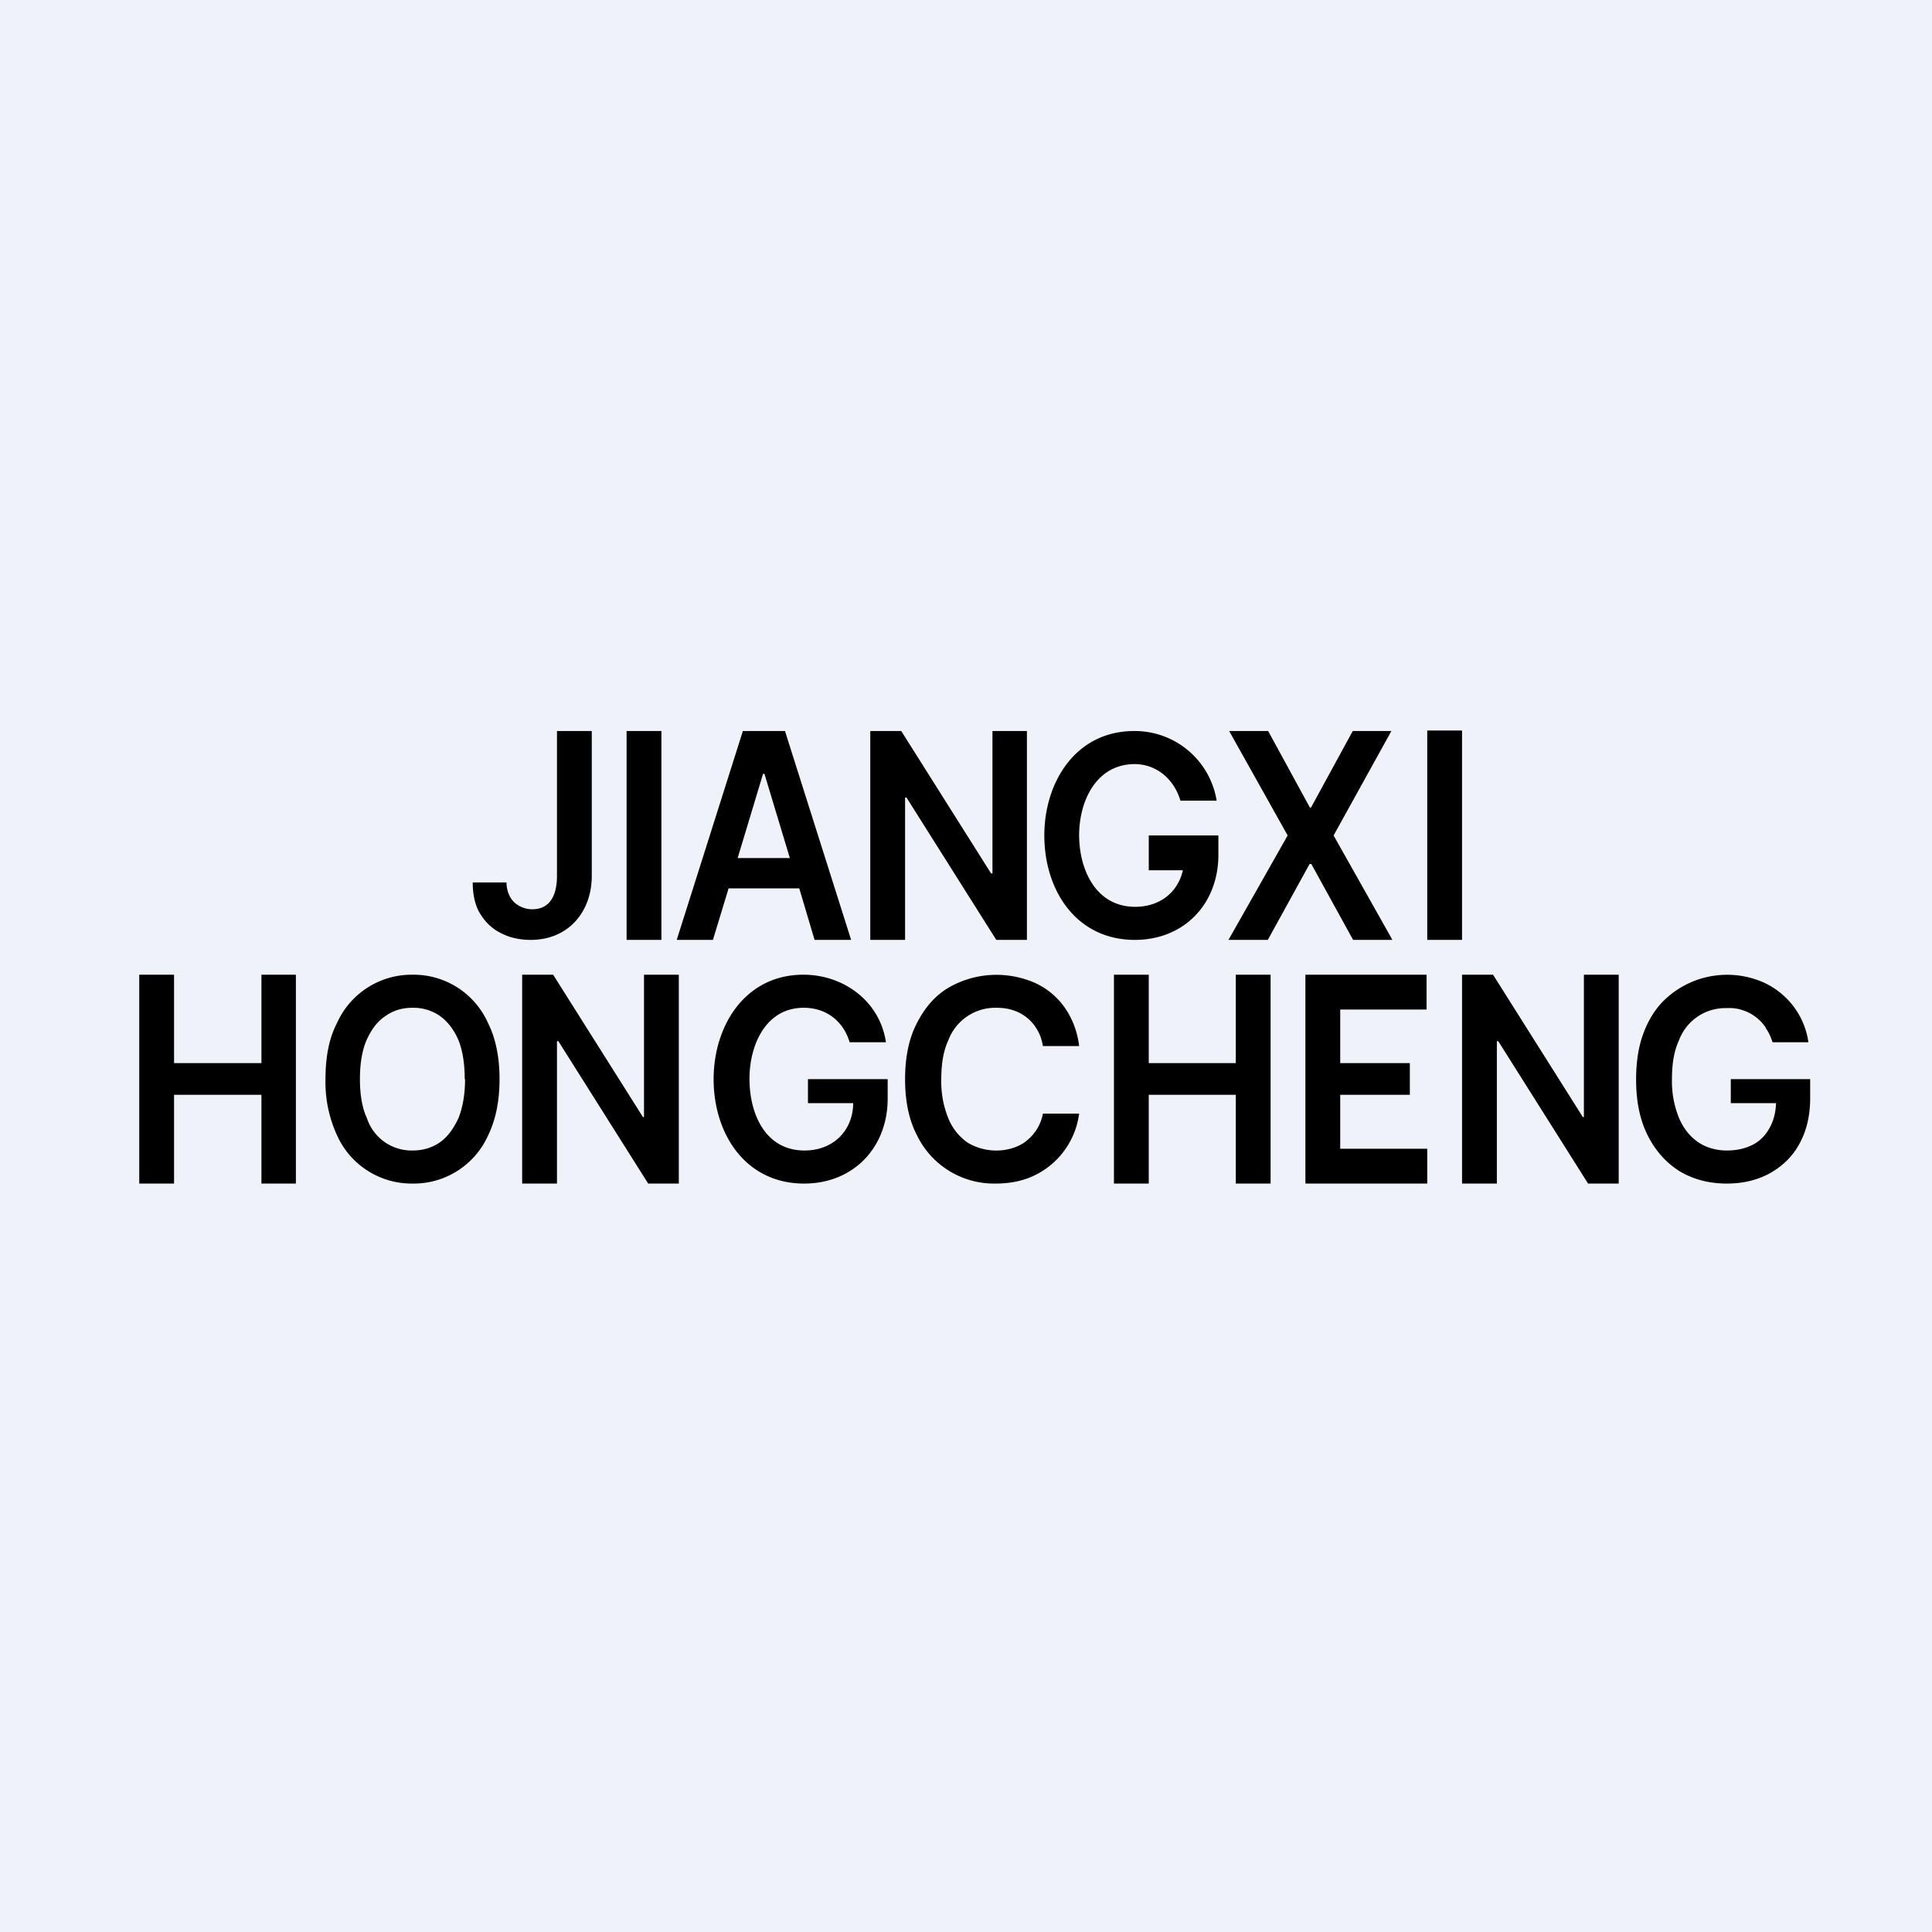 <?xml version="1.0" encoding="UTF-8"?>
<!-- generated by Finnhub -->
<svg viewBox="0 0 55.5 55.5" xmlns="http://www.w3.org/2000/svg">
<path d="M 0,0 H 55.5 V 55.5 H 0 Z" fill="rgb(239, 242, 248)"/>
<path d="M 41.99,20.985 H 41 V 27 H 42 V 21 Z M 50.72,29.53 C 50.81,29.65 50.87,29.79 50.92,29.94 H 51.95 A 2.23,2.23 0 0,0 50.45,28.14 A 2.6,2.6 0 0,0 47.74,28.8 C 47.5,29.06 47.32,29.37 47.19,29.74 C 47.06,30.11 47,30.54 47,31.01 C 47,31.62 47.1,32.15 47.33,32.61 C 47.55,33.05 47.85,33.39 48.24,33.64 C 48.64,33.88 49.09,34 49.61,34 C 50.07,34 50.49,33.9 50.85,33.7 C 51.2,33.5 51.49,33.23 51.69,32.86 C 51.89,32.5 52,32.06 52,31.56 V 31 H 49.72 V 31.69 H 51.02 C 51.01,31.96 50.95,32.19 50.84,32.39 C 50.73,32.6 50.57,32.77 50.36,32.88 C 50.15,32.99 49.9,33.05 49.61,33.05 C 49.3,33.05 49.02,32.97 48.78,32.81 C 48.55,32.65 48.36,32.42 48.23,32.11 A 2.8,2.8 0 0,1 48.03,30.99 C 48.03,30.56 48.09,30.19 48.23,29.89 A 1.42,1.42 0 0,1 49.6,28.96 C 49.76,28.95 49.92,28.97 50.06,29.02 A 1.25,1.25 0 0,1 50.73,29.53 Z M 46.5,28 V 34 H 45.62 L 43.04,29.91 H 43 V 34 H 42 V 28 H 42.89 L 45.47,32.09 H 45.5 V 28 H 46.5 Z M 37.5,28 V 34 H 41 V 33 H 38.5 V 31.45 H 40.5 V 30.54 H 38.5 V 29 H 40.98 V 28 H 37.5 Z M 32,34 V 28 H 33 V 30.54 H 35.5 V 28 H 36.5 V 34 H 35.5 V 31.45 H 33 V 34 H 32 Z M 29.96,30.05 H 31 A 2.45,2.45 0 0,0 30.73,29.18 A 2.12,2.12 0 0,0 29.48,28.14 A 2.75,2.75 0 0,0 27.27,28.36 C 26.87,28.59 26.57,28.94 26.34,29.39 C 26.11,29.83 26,30.37 26,31 C 26,31.63 26.11,32.17 26.34,32.61 A 2.46,2.46 0 0,0 28.6,34 C 28.94,34 29.24,33.95 29.52,33.85 A 2.3,2.3 0 0,0 31,31.99 H 29.96 A 1.3,1.3 0 0,1 29.49,32.77 C 29.37,32.87 29.24,32.93 29.09,32.98 A 1.6,1.6 0 0,1 27.79,32.82 A 1.57,1.57 0 0,1 27.24,32.12 A 2.8,2.8 0 0,1 27.04,31 C 27.04,30.56 27.1,30.19 27.24,29.89 A 1.44,1.44 0 0,1 28.62,28.95 C 28.79,28.95 28.95,28.97 29.1,29.02 A 1.22,1.22 0 0,1 29.8,29.59 C 29.88,29.72 29.93,29.88 29.96,30.05 Z M 24.41,29.95 C 24.23,29.33 23.73,28.95 23.09,28.95 C 21.99,28.95 21.53,30.03 21.53,30.99 C 21.53,31.99 21.98,33.05 23.11,33.05 C 23.93,33.05 24.5,32.49 24.51,31.69 H 23.21 V 31 H 25.5 V 31.56 C 25.5,32.96 24.52,34 23.1,34 C 21.42,34 20.5,32.58 20.5,31 C 20.5,29.47 21.4,28 23.08,28 C 24.24,28 25.28,28.77 25.45,29.94 H 24.41 Z M 19.5,34 V 28 H 18.5 V 32.09 H 18.47 L 15.89,28 H 15 V 34 H 16 V 29.91 H 16.04 L 18.62,34 H 19.5 Z M 14.35,31 C 14.35,31.63 14.24,32.17 14.02,32.62 A 2.34,2.34 0 0,1 11.85,34 A 2.35,2.35 0 0,1 9.68,32.61 A 3.66,3.66 0 0,1 9.35,31 C 9.35,30.37 9.45,29.83 9.68,29.39 A 2.35,2.35 0 0,1 11.85,28 A 2.34,2.34 0 0,1 14.02,29.39 C 14.24,29.83 14.35,30.37 14.35,31 Z M 13.35,31 C 13.35,30.56 13.29,30.18 13.17,29.88 C 13.04,29.58 12.86,29.34 12.63,29.18 A 1.34,1.34 0 0,0 11.85,28.95 C 11.55,28.95 11.29,29.03 11.07,29.19 C 10.84,29.34 10.67,29.57 10.53,29.88 C 10.4,30.18 10.34,30.56 10.34,31 C 10.34,31.44 10.4,31.82 10.54,32.12 A 1.35,1.35 0 0,0 11.86,33.05 C 12.15,33.05 12.41,32.97 12.63,32.82 C 12.86,32.66 13.03,32.42 13.17,32.12 C 13.29,31.82 13.36,31.44 13.36,31 Z M 4,28 V 34 H 5 V 31.45 H 7.51 V 34 H 8.5 V 28 H 7.51 V 30.54 H 5 V 28 H 4 Z M 36.43,21 L 37.63,23.2 H 37.66 L 38.86,21 H 39.97 L 38.31,24 L 40,27 H 38.87 L 37.67,24.82 H 37.62 L 36.42,27 H 35.29 L 36.99,24 L 35.31,21 H 36.43 Z M 32.59,21.95 C 33.23,21.95 33.73,22.39 33.91,23 H 34.95 A 2.38,2.38 0 0,0 32.58,21 C 30.9,21 30,22.47 30,24 C 30,25.58 30.92,27 32.6,27 C 34.02,27 35,25.96 35,24.56 V 24 H 33 V 25 H 33.98 C 33.84,25.63 33.32,26.05 32.61,26.05 C 31.48,26.05 31,24.98 31,23.99 C 31,23.03 31.48,21.95 32.6,21.95 Z M 29.5,21 V 27 H 28.62 L 26.04,22.91 H 26 V 27 H 25 V 21 H 25.89 L 28.47,25.09 H 28.51 V 21 H 29.5 Z M 19.44,27 H 20.48 L 20.93,25.52 H 22.96 L 23.4,27 H 24.45 L 22.55,21 H 21.34 L 19.44,27 Z M 22.69,24.65 L 21.96,22.23 H 21.92 L 21.19,24.65 H 22.69 Z M 19,21 V 27 H 18 V 21 H 19 Z M 17,21 H 16 V 25.16 C 16,25.64 15.85,26.12 15.29,26.12 A 0.77,0.77 0 0,1 14.91,26.02 A 0.66,0.66 0 0,1 14.65,25.76 A 0.9,0.9 0 0,1 14.55,25.35 H 13.58 C 13.58,25.71 13.65,26.02 13.8,26.26 S 14.15,26.69 14.4,26.81 C 14.65,26.94 14.94,27 15.25,27 C 16.32,27 17,26.2 17,25.16 V 21 Z" fill-rule="evenodd"/>
</svg>
